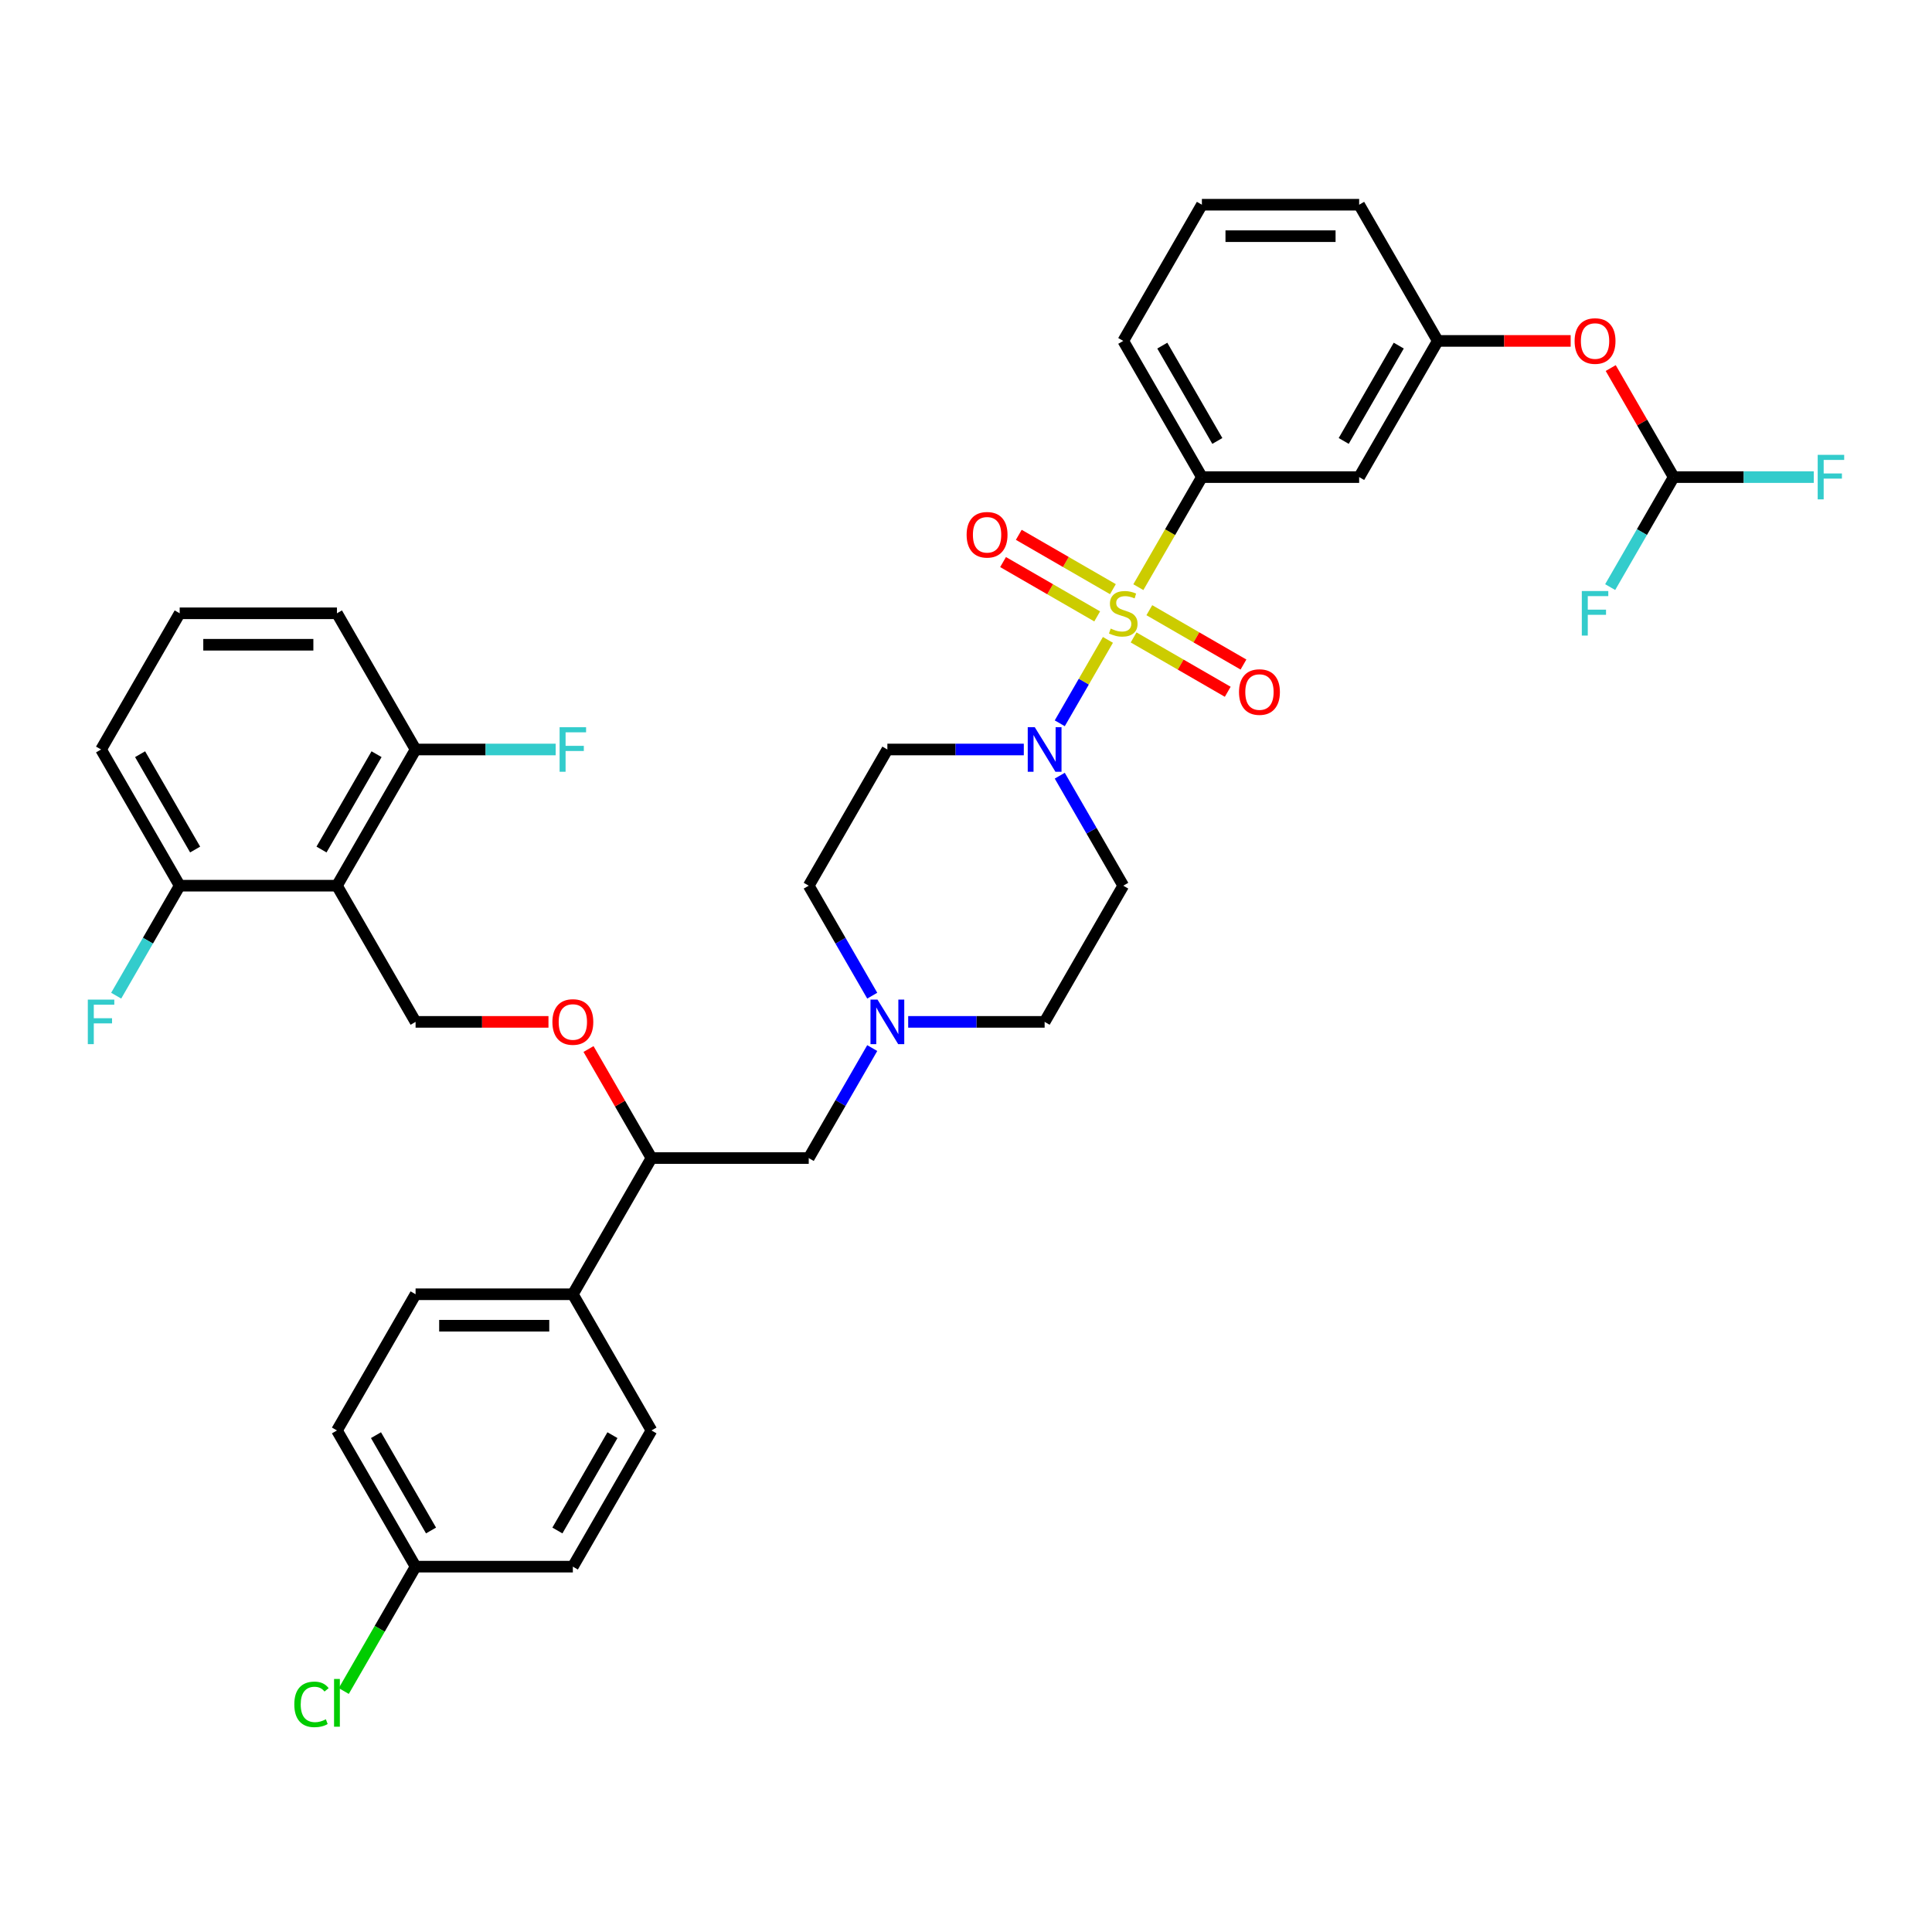 <?xml version='1.0' encoding='iso-8859-1'?>
<svg version='1.1' baseProfile='full'
              xmlns='http://www.w3.org/2000/svg'
                      xmlns:rdkit='http://www.rdkit.org/xml'
                      xmlns:xlink='http://www.w3.org/1999/xlink'
                  xml:space='preserve'
width='1000px' height='1000px' viewBox='0 0 1000 1000'>
<!-- END OF HEADER -->
<rect style='opacity:1.0;fill:#FFFFFF;stroke:none' width='1000' height='1000' x='0' y='0'> </rect>
<path class='bond-0' d='M 581.398,458.429 L 540.699,528.922' style='fill:none;fill-rule:evenodd;stroke:#000000;stroke-width:6px;stroke-linecap:butt;stroke-linejoin:miter;stroke-opacity:1' />
<path class='bond-1' d='M 581.398,458.429 L 564.964,429.963' style='fill:none;fill-rule:evenodd;stroke:#000000;stroke-width:6px;stroke-linecap:butt;stroke-linejoin:miter;stroke-opacity:1' />
<path class='bond-1' d='M 564.964,429.963 L 548.529,401.497' style='fill:none;fill-rule:evenodd;stroke:#0000FF;stroke-width:6px;stroke-linecap:butt;stroke-linejoin:miter;stroke-opacity:1' />
<path class='bond-2' d='M 540.699,528.922 L 505.389,528.922' style='fill:none;fill-rule:evenodd;stroke:#000000;stroke-width:6px;stroke-linecap:butt;stroke-linejoin:miter;stroke-opacity:1' />
<path class='bond-2' d='M 505.389,528.922 L 470.078,528.922' style='fill:none;fill-rule:evenodd;stroke:#0000FF;stroke-width:6px;stroke-linecap:butt;stroke-linejoin:miter;stroke-opacity:1' />
<path class='bond-3' d='M 451.471,515.361 L 435.036,486.895' style='fill:none;fill-rule:evenodd;stroke:#0000FF;stroke-width:6px;stroke-linecap:butt;stroke-linejoin:miter;stroke-opacity:1' />
<path class='bond-3' d='M 435.036,486.895 L 418.602,458.429' style='fill:none;fill-rule:evenodd;stroke:#000000;stroke-width:6px;stroke-linecap:butt;stroke-linejoin:miter;stroke-opacity:1' />
<path class='bond-4' d='M 451.471,542.483 L 435.036,570.949' style='fill:none;fill-rule:evenodd;stroke:#0000FF;stroke-width:6px;stroke-linecap:butt;stroke-linejoin:miter;stroke-opacity:1' />
<path class='bond-4' d='M 435.036,570.949 L 418.602,599.415' style='fill:none;fill-rule:evenodd;stroke:#000000;stroke-width:6px;stroke-linecap:butt;stroke-linejoin:miter;stroke-opacity:1' />
<path class='bond-5' d='M 418.602,458.429 L 459.301,387.936' style='fill:none;fill-rule:evenodd;stroke:#000000;stroke-width:6px;stroke-linecap:butt;stroke-linejoin:miter;stroke-opacity:1' />
<path class='bond-6' d='M 459.301,387.936 L 494.611,387.936' style='fill:none;fill-rule:evenodd;stroke:#000000;stroke-width:6px;stroke-linecap:butt;stroke-linejoin:miter;stroke-opacity:1' />
<path class='bond-6' d='M 494.611,387.936 L 529.922,387.936' style='fill:none;fill-rule:evenodd;stroke:#0000FF;stroke-width:6px;stroke-linecap:butt;stroke-linejoin:miter;stroke-opacity:1' />
<path class='bond-7' d='M 548.529,374.375 L 560.993,352.786' style='fill:none;fill-rule:evenodd;stroke:#0000FF;stroke-width:6px;stroke-linecap:butt;stroke-linejoin:miter;stroke-opacity:1' />
<path class='bond-7' d='M 560.993,352.786 L 573.457,331.198' style='fill:none;fill-rule:evenodd;stroke:#CCCC00;stroke-width:6px;stroke-linecap:butt;stroke-linejoin:miter;stroke-opacity:1' />
<path class='bond-8' d='M 576.042,304.951 L 551.681,290.886' style='fill:none;fill-rule:evenodd;stroke:#CCCC00;stroke-width:6px;stroke-linecap:butt;stroke-linejoin:miter;stroke-opacity:1' />
<path class='bond-8' d='M 551.681,290.886 L 527.32,276.821' style='fill:none;fill-rule:evenodd;stroke:#FF0000;stroke-width:6px;stroke-linecap:butt;stroke-linejoin:miter;stroke-opacity:1' />
<path class='bond-8' d='M 567.903,319.05 L 543.541,304.985' style='fill:none;fill-rule:evenodd;stroke:#CCCC00;stroke-width:6px;stroke-linecap:butt;stroke-linejoin:miter;stroke-opacity:1' />
<path class='bond-8' d='M 543.541,304.985 L 519.18,290.92' style='fill:none;fill-rule:evenodd;stroke:#FF0000;stroke-width:6px;stroke-linecap:butt;stroke-linejoin:miter;stroke-opacity:1' />
<path class='bond-9' d='M 586.755,329.934 L 611.116,343.999' style='fill:none;fill-rule:evenodd;stroke:#CCCC00;stroke-width:6px;stroke-linecap:butt;stroke-linejoin:miter;stroke-opacity:1' />
<path class='bond-9' d='M 611.116,343.999 L 635.477,358.064' style='fill:none;fill-rule:evenodd;stroke:#FF0000;stroke-width:6px;stroke-linecap:butt;stroke-linejoin:miter;stroke-opacity:1' />
<path class='bond-9' d='M 594.894,315.835 L 619.256,329.9' style='fill:none;fill-rule:evenodd;stroke:#CCCC00;stroke-width:6px;stroke-linecap:butt;stroke-linejoin:miter;stroke-opacity:1' />
<path class='bond-9' d='M 619.256,329.9 L 643.617,343.965' style='fill:none;fill-rule:evenodd;stroke:#FF0000;stroke-width:6px;stroke-linecap:butt;stroke-linejoin:miter;stroke-opacity:1' />
<path class='bond-10' d='M 589.209,303.914 L 605.653,275.432' style='fill:none;fill-rule:evenodd;stroke:#CCCC00;stroke-width:6px;stroke-linecap:butt;stroke-linejoin:miter;stroke-opacity:1' />
<path class='bond-10' d='M 605.653,275.432 L 622.098,246.949' style='fill:none;fill-rule:evenodd;stroke:#000000;stroke-width:6px;stroke-linecap:butt;stroke-linejoin:miter;stroke-opacity:1' />
<path class='bond-11' d='M 418.602,599.415 L 337.203,599.415' style='fill:none;fill-rule:evenodd;stroke:#000000;stroke-width:6px;stroke-linecap:butt;stroke-linejoin:miter;stroke-opacity:1' />
<path class='bond-12' d='M 337.203,599.415 L 296.504,669.908' style='fill:none;fill-rule:evenodd;stroke:#000000;stroke-width:6px;stroke-linecap:butt;stroke-linejoin:miter;stroke-opacity:1' />
<path class='bond-13' d='M 337.203,599.415 L 320.909,571.193' style='fill:none;fill-rule:evenodd;stroke:#000000;stroke-width:6px;stroke-linecap:butt;stroke-linejoin:miter;stroke-opacity:1' />
<path class='bond-13' d='M 320.909,571.193 L 304.615,542.971' style='fill:none;fill-rule:evenodd;stroke:#FF0000;stroke-width:6px;stroke-linecap:butt;stroke-linejoin:miter;stroke-opacity:1' />
<path class='bond-14' d='M 296.504,669.908 L 215.105,669.908' style='fill:none;fill-rule:evenodd;stroke:#000000;stroke-width:6px;stroke-linecap:butt;stroke-linejoin:miter;stroke-opacity:1' />
<path class='bond-14' d='M 284.294,686.188 L 227.315,686.188' style='fill:none;fill-rule:evenodd;stroke:#000000;stroke-width:6px;stroke-linecap:butt;stroke-linejoin:miter;stroke-opacity:1' />
<path class='bond-15' d='M 296.504,669.908 L 337.203,740.401' style='fill:none;fill-rule:evenodd;stroke:#000000;stroke-width:6px;stroke-linecap:butt;stroke-linejoin:miter;stroke-opacity:1' />
<path class='bond-16' d='M 283.887,528.922 L 249.496,528.922' style='fill:none;fill-rule:evenodd;stroke:#FF0000;stroke-width:6px;stroke-linecap:butt;stroke-linejoin:miter;stroke-opacity:1' />
<path class='bond-16' d='M 249.496,528.922 L 215.105,528.922' style='fill:none;fill-rule:evenodd;stroke:#000000;stroke-width:6px;stroke-linecap:butt;stroke-linejoin:miter;stroke-opacity:1' />
<path class='bond-17' d='M 215.105,669.908 L 174.406,740.401' style='fill:none;fill-rule:evenodd;stroke:#000000;stroke-width:6px;stroke-linecap:butt;stroke-linejoin:miter;stroke-opacity:1' />
<path class='bond-18' d='M 174.406,740.401 L 215.105,810.895' style='fill:none;fill-rule:evenodd;stroke:#000000;stroke-width:6px;stroke-linecap:butt;stroke-linejoin:miter;stroke-opacity:1' />
<path class='bond-18' d='M 194.61,742.836 L 223.099,792.181' style='fill:none;fill-rule:evenodd;stroke:#000000;stroke-width:6px;stroke-linecap:butt;stroke-linejoin:miter;stroke-opacity:1' />
<path class='bond-19' d='M 215.105,810.895 L 296.504,810.895' style='fill:none;fill-rule:evenodd;stroke:#000000;stroke-width:6px;stroke-linecap:butt;stroke-linejoin:miter;stroke-opacity:1' />
<path class='bond-20' d='M 215.105,810.895 L 196.522,843.082' style='fill:none;fill-rule:evenodd;stroke:#000000;stroke-width:6px;stroke-linecap:butt;stroke-linejoin:miter;stroke-opacity:1' />
<path class='bond-20' d='M 196.522,843.082 L 177.939,875.269' style='fill:none;fill-rule:evenodd;stroke:#00CC00;stroke-width:6px;stroke-linecap:butt;stroke-linejoin:miter;stroke-opacity:1' />
<path class='bond-21' d='M 296.504,810.895 L 337.203,740.401' style='fill:none;fill-rule:evenodd;stroke:#000000;stroke-width:6px;stroke-linecap:butt;stroke-linejoin:miter;stroke-opacity:1' />
<path class='bond-21' d='M 288.51,792.181 L 316.999,742.836' style='fill:none;fill-rule:evenodd;stroke:#000000;stroke-width:6px;stroke-linecap:butt;stroke-linejoin:miter;stroke-opacity:1' />
<path class='bond-22' d='M 215.105,528.922 L 174.406,458.429' style='fill:none;fill-rule:evenodd;stroke:#000000;stroke-width:6px;stroke-linecap:butt;stroke-linejoin:miter;stroke-opacity:1' />
<path class='bond-23' d='M 174.406,458.429 L 215.105,387.936' style='fill:none;fill-rule:evenodd;stroke:#000000;stroke-width:6px;stroke-linecap:butt;stroke-linejoin:miter;stroke-opacity:1' />
<path class='bond-23' d='M 166.412,439.715 L 194.902,390.37' style='fill:none;fill-rule:evenodd;stroke:#000000;stroke-width:6px;stroke-linecap:butt;stroke-linejoin:miter;stroke-opacity:1' />
<path class='bond-24' d='M 174.406,458.429 L 93.007,458.429' style='fill:none;fill-rule:evenodd;stroke:#000000;stroke-width:6px;stroke-linecap:butt;stroke-linejoin:miter;stroke-opacity:1' />
<path class='bond-25' d='M 215.105,387.936 L 174.406,317.442' style='fill:none;fill-rule:evenodd;stroke:#000000;stroke-width:6px;stroke-linecap:butt;stroke-linejoin:miter;stroke-opacity:1' />
<path class='bond-26' d='M 215.105,387.936 L 251.36,387.936' style='fill:none;fill-rule:evenodd;stroke:#000000;stroke-width:6px;stroke-linecap:butt;stroke-linejoin:miter;stroke-opacity:1' />
<path class='bond-26' d='M 251.36,387.936 L 287.615,387.936' style='fill:none;fill-rule:evenodd;stroke:#33CCCC;stroke-width:6px;stroke-linecap:butt;stroke-linejoin:miter;stroke-opacity:1' />
<path class='bond-27' d='M 174.406,317.442 L 93.007,317.442' style='fill:none;fill-rule:evenodd;stroke:#000000;stroke-width:6px;stroke-linecap:butt;stroke-linejoin:miter;stroke-opacity:1' />
<path class='bond-27' d='M 162.196,333.722 L 105.217,333.722' style='fill:none;fill-rule:evenodd;stroke:#000000;stroke-width:6px;stroke-linecap:butt;stroke-linejoin:miter;stroke-opacity:1' />
<path class='bond-28' d='M 93.007,317.442 L 52.308,387.936' style='fill:none;fill-rule:evenodd;stroke:#000000;stroke-width:6px;stroke-linecap:butt;stroke-linejoin:miter;stroke-opacity:1' />
<path class='bond-29' d='M 52.308,387.936 L 93.007,458.429' style='fill:none;fill-rule:evenodd;stroke:#000000;stroke-width:6px;stroke-linecap:butt;stroke-linejoin:miter;stroke-opacity:1' />
<path class='bond-29' d='M 72.512,390.37 L 101.001,439.715' style='fill:none;fill-rule:evenodd;stroke:#000000;stroke-width:6px;stroke-linecap:butt;stroke-linejoin:miter;stroke-opacity:1' />
<path class='bond-30' d='M 93.007,458.429 L 76.573,486.895' style='fill:none;fill-rule:evenodd;stroke:#000000;stroke-width:6px;stroke-linecap:butt;stroke-linejoin:miter;stroke-opacity:1' />
<path class='bond-30' d='M 76.573,486.895 L 60.138,515.361' style='fill:none;fill-rule:evenodd;stroke:#33CCCC;stroke-width:6px;stroke-linecap:butt;stroke-linejoin:miter;stroke-opacity:1' />
<path class='bond-31' d='M 744.195,176.456 L 703.496,246.949' style='fill:none;fill-rule:evenodd;stroke:#000000;stroke-width:6px;stroke-linecap:butt;stroke-linejoin:miter;stroke-opacity:1' />
<path class='bond-31' d='M 723.992,178.89 L 695.502,228.235' style='fill:none;fill-rule:evenodd;stroke:#000000;stroke-width:6px;stroke-linecap:butt;stroke-linejoin:miter;stroke-opacity:1' />
<path class='bond-32' d='M 744.195,176.456 L 703.496,105.963' style='fill:none;fill-rule:evenodd;stroke:#000000;stroke-width:6px;stroke-linecap:butt;stroke-linejoin:miter;stroke-opacity:1' />
<path class='bond-33' d='M 744.195,176.456 L 778.586,176.456' style='fill:none;fill-rule:evenodd;stroke:#000000;stroke-width:6px;stroke-linecap:butt;stroke-linejoin:miter;stroke-opacity:1' />
<path class='bond-33' d='M 778.586,176.456 L 812.977,176.456' style='fill:none;fill-rule:evenodd;stroke:#FF0000;stroke-width:6px;stroke-linecap:butt;stroke-linejoin:miter;stroke-opacity:1' />
<path class='bond-34' d='M 703.496,246.949 L 622.098,246.949' style='fill:none;fill-rule:evenodd;stroke:#000000;stroke-width:6px;stroke-linecap:butt;stroke-linejoin:miter;stroke-opacity:1' />
<path class='bond-35' d='M 703.496,105.963 L 622.098,105.963' style='fill:none;fill-rule:evenodd;stroke:#000000;stroke-width:6px;stroke-linecap:butt;stroke-linejoin:miter;stroke-opacity:1' />
<path class='bond-35' d='M 691.286,122.243 L 634.308,122.243' style='fill:none;fill-rule:evenodd;stroke:#000000;stroke-width:6px;stroke-linecap:butt;stroke-linejoin:miter;stroke-opacity:1' />
<path class='bond-36' d='M 833.705,190.505 L 849.999,218.727' style='fill:none;fill-rule:evenodd;stroke:#FF0000;stroke-width:6px;stroke-linecap:butt;stroke-linejoin:miter;stroke-opacity:1' />
<path class='bond-36' d='M 849.999,218.727 L 866.293,246.949' style='fill:none;fill-rule:evenodd;stroke:#000000;stroke-width:6px;stroke-linecap:butt;stroke-linejoin:miter;stroke-opacity:1' />
<path class='bond-37' d='M 622.098,246.949 L 581.398,176.456' style='fill:none;fill-rule:evenodd;stroke:#000000;stroke-width:6px;stroke-linecap:butt;stroke-linejoin:miter;stroke-opacity:1' />
<path class='bond-37' d='M 630.091,228.235 L 601.602,178.89' style='fill:none;fill-rule:evenodd;stroke:#000000;stroke-width:6px;stroke-linecap:butt;stroke-linejoin:miter;stroke-opacity:1' />
<path class='bond-38' d='M 622.098,105.963 L 581.398,176.456' style='fill:none;fill-rule:evenodd;stroke:#000000;stroke-width:6px;stroke-linecap:butt;stroke-linejoin:miter;stroke-opacity:1' />
<path class='bond-39' d='M 866.293,246.949 L 902.548,246.949' style='fill:none;fill-rule:evenodd;stroke:#000000;stroke-width:6px;stroke-linecap:butt;stroke-linejoin:miter;stroke-opacity:1' />
<path class='bond-39' d='M 902.548,246.949 L 938.803,246.949' style='fill:none;fill-rule:evenodd;stroke:#33CCCC;stroke-width:6px;stroke-linecap:butt;stroke-linejoin:miter;stroke-opacity:1' />
<path class='bond-40' d='M 866.293,246.949 L 849.858,275.415' style='fill:none;fill-rule:evenodd;stroke:#000000;stroke-width:6px;stroke-linecap:butt;stroke-linejoin:miter;stroke-opacity:1' />
<path class='bond-40' d='M 849.858,275.415 L 833.423,303.881' style='fill:none;fill-rule:evenodd;stroke:#33CCCC;stroke-width:6px;stroke-linecap:butt;stroke-linejoin:miter;stroke-opacity:1' />
<path  class='atom-2' d='M 454.205 517.396
L 461.759 529.606
Q 462.508 530.81, 463.713 532.992
Q 464.917 535.173, 464.982 535.304
L 464.982 517.396
L 468.043 517.396
L 468.043 540.448
L 464.885 540.448
L 456.777 527.099
Q 455.833 525.536, 454.824 523.745
Q 453.847 521.954, 453.554 521.401
L 453.554 540.448
L 450.559 540.448
L 450.559 517.396
L 454.205 517.396
' fill='#0000FF'/>
<path  class='atom-5' d='M 535.604 376.41
L 543.157 388.619
Q 543.906 389.824, 545.111 392.006
Q 546.316 394.187, 546.381 394.317
L 546.381 376.41
L 549.441 376.41
L 549.441 399.462
L 546.283 399.462
L 538.176 386.112
Q 537.232 384.549, 536.222 382.759
Q 535.246 380.968, 534.953 380.414
L 534.953 399.462
L 531.957 399.462
L 531.957 376.41
L 535.604 376.41
' fill='#0000FF'/>
<path  class='atom-6' d='M 574.887 325.354
Q 575.147 325.452, 576.222 325.908
Q 577.296 326.364, 578.468 326.657
Q 579.673 326.917, 580.845 326.917
Q 583.026 326.917, 584.296 325.875
Q 585.566 324.801, 585.566 322.945
Q 585.566 321.675, 584.915 320.894
Q 584.296 320.112, 583.319 319.689
Q 582.343 319.266, 580.715 318.777
Q 578.664 318.159, 577.426 317.573
Q 576.222 316.987, 575.342 315.749
Q 574.496 314.512, 574.496 312.428
Q 574.496 309.531, 576.449 307.74
Q 578.436 305.949, 582.343 305.949
Q 585.013 305.949, 588.041 307.219
L 587.292 309.726
Q 584.524 308.586, 582.44 308.586
Q 580.194 308.586, 578.957 309.531
Q 577.719 310.442, 577.752 312.038
Q 577.752 313.275, 578.37 314.024
Q 579.022 314.773, 579.933 315.196
Q 580.878 315.619, 582.44 316.107
Q 584.524 316.759, 585.761 317.41
Q 586.999 318.061, 587.878 319.396
Q 588.789 320.698, 588.789 322.945
Q 588.789 326.136, 586.641 327.861
Q 584.524 329.555, 580.975 329.555
Q 578.924 329.555, 577.361 329.099
Q 575.831 328.675, 574.008 327.927
L 574.887 325.354
' fill='#CCCC00'/>
<path  class='atom-7' d='M 500.324 276.808
Q 500.324 271.273, 503.059 268.18
Q 505.794 265.087, 510.905 265.087
Q 516.017 265.087, 518.752 268.18
Q 521.487 271.273, 521.487 276.808
Q 521.487 282.409, 518.72 285.599
Q 515.952 288.758, 510.905 288.758
Q 505.826 288.758, 503.059 285.599
Q 500.324 282.441, 500.324 276.808
M 510.905 286.153
Q 514.422 286.153, 516.31 283.809
Q 518.231 281.432, 518.231 276.808
Q 518.231 272.283, 516.31 270.003
Q 514.422 267.692, 510.905 267.692
Q 507.389 267.692, 505.468 269.971
Q 503.579 272.25, 503.579 276.808
Q 503.579 281.464, 505.468 283.809
Q 507.389 286.153, 510.905 286.153
' fill='#FF0000'/>
<path  class='atom-8' d='M 641.31 358.207
Q 641.31 352.672, 644.045 349.579
Q 646.78 346.485, 651.892 346.485
Q 657.003 346.485, 659.738 349.579
Q 662.473 352.672, 662.473 358.207
Q 662.473 363.807, 659.706 366.998
Q 656.938 370.156, 651.892 370.156
Q 646.812 370.156, 644.045 366.998
Q 641.31 363.84, 641.31 358.207
M 651.892 367.551
Q 655.408 367.551, 657.297 365.207
Q 659.218 362.83, 659.218 358.207
Q 659.218 353.681, 657.297 351.402
Q 655.408 349.09, 651.892 349.09
Q 648.375 349.09, 646.454 351.369
Q 644.566 353.648, 644.566 358.207
Q 644.566 362.863, 646.454 365.207
Q 648.375 367.551, 651.892 367.551
' fill='#FF0000'/>
<path  class='atom-12' d='M 285.922 528.987
Q 285.922 523.452, 288.657 520.359
Q 291.392 517.266, 296.504 517.266
Q 301.616 517.266, 304.351 520.359
Q 307.086 523.452, 307.086 528.987
Q 307.086 534.587, 304.318 537.778
Q 301.55 540.936, 296.504 540.936
Q 291.425 540.936, 288.657 537.778
Q 285.922 534.62, 285.922 528.987
M 296.504 538.332
Q 300.02 538.332, 301.909 535.987
Q 303.83 533.61, 303.83 528.987
Q 303.83 524.461, 301.909 522.182
Q 300.02 519.87, 296.504 519.87
Q 292.987 519.87, 291.066 522.15
Q 289.178 524.429, 289.178 528.987
Q 289.178 533.643, 291.066 535.987
Q 292.987 538.332, 296.504 538.332
' fill='#FF0000'/>
<path  class='atom-25' d='M 152.331 882.185
Q 152.331 876.455, 155.001 873.46
Q 157.703 870.431, 162.815 870.431
Q 167.569 870.431, 170.108 873.785
L 167.959 875.543
Q 166.103 873.101, 162.815 873.101
Q 159.331 873.101, 157.475 875.446
Q 155.652 877.757, 155.652 882.185
Q 155.652 886.744, 157.54 889.088
Q 159.461 891.432, 163.173 891.432
Q 165.713 891.432, 168.676 889.902
L 169.587 892.344
Q 168.383 893.125, 166.559 893.581
Q 164.736 894.037, 162.717 894.037
Q 157.703 894.037, 155.001 890.976
Q 152.331 887.916, 152.331 882.185
' fill='#00CC00'/>
<path  class='atom-25' d='M 172.908 869.031
L 175.904 869.031
L 175.904 893.744
L 172.908 893.744
L 172.908 869.031
' fill='#00CC00'/>
<path  class='atom-26' d='M 289.65 376.41
L 303.358 376.41
L 303.358 379.047
L 292.743 379.047
L 292.743 386.047
L 302.185 386.047
L 302.185 388.717
L 292.743 388.717
L 292.743 399.462
L 289.65 399.462
L 289.65 376.41
' fill='#33CCCC'/>
<path  class='atom-27' d='M 45.455 517.396
L 59.162 517.396
L 59.162 520.033
L 48.548 520.033
L 48.548 527.033
L 57.99 527.033
L 57.99 529.703
L 48.548 529.703
L 48.548 540.448
L 45.455 540.448
L 45.455 517.396
' fill='#33CCCC'/>
<path  class='atom-31' d='M 815.012 176.521
Q 815.012 170.986, 817.747 167.893
Q 820.482 164.8, 825.594 164.8
Q 830.706 164.8, 833.441 167.893
Q 836.176 170.986, 836.176 176.521
Q 836.176 182.121, 833.408 185.312
Q 830.641 188.471, 825.594 188.471
Q 820.515 188.471, 817.747 185.312
Q 815.012 182.154, 815.012 176.521
M 825.594 185.866
Q 829.11 185.866, 830.999 183.522
Q 832.92 181.145, 832.92 176.521
Q 832.92 171.995, 830.999 169.716
Q 829.11 167.405, 825.594 167.405
Q 822.078 167.405, 820.157 169.684
Q 818.268 171.963, 818.268 176.521
Q 818.268 181.177, 820.157 183.522
Q 822.078 185.866, 825.594 185.866
' fill='#FF0000'/>
<path  class='atom-36' d='M 940.838 235.423
L 954.545 235.423
L 954.545 238.061
L 943.931 238.061
L 943.931 245.061
L 953.373 245.061
L 953.373 247.731
L 943.931 247.731
L 943.931 258.475
L 940.838 258.475
L 940.838 235.423
' fill='#33CCCC'/>
<path  class='atom-37' d='M 818.74 305.916
L 832.448 305.916
L 832.448 308.554
L 821.833 308.554
L 821.833 315.554
L 831.276 315.554
L 831.276 318.224
L 821.833 318.224
L 821.833 328.968
L 818.74 328.968
L 818.74 305.916
' fill='#33CCCC'/>
</svg>
